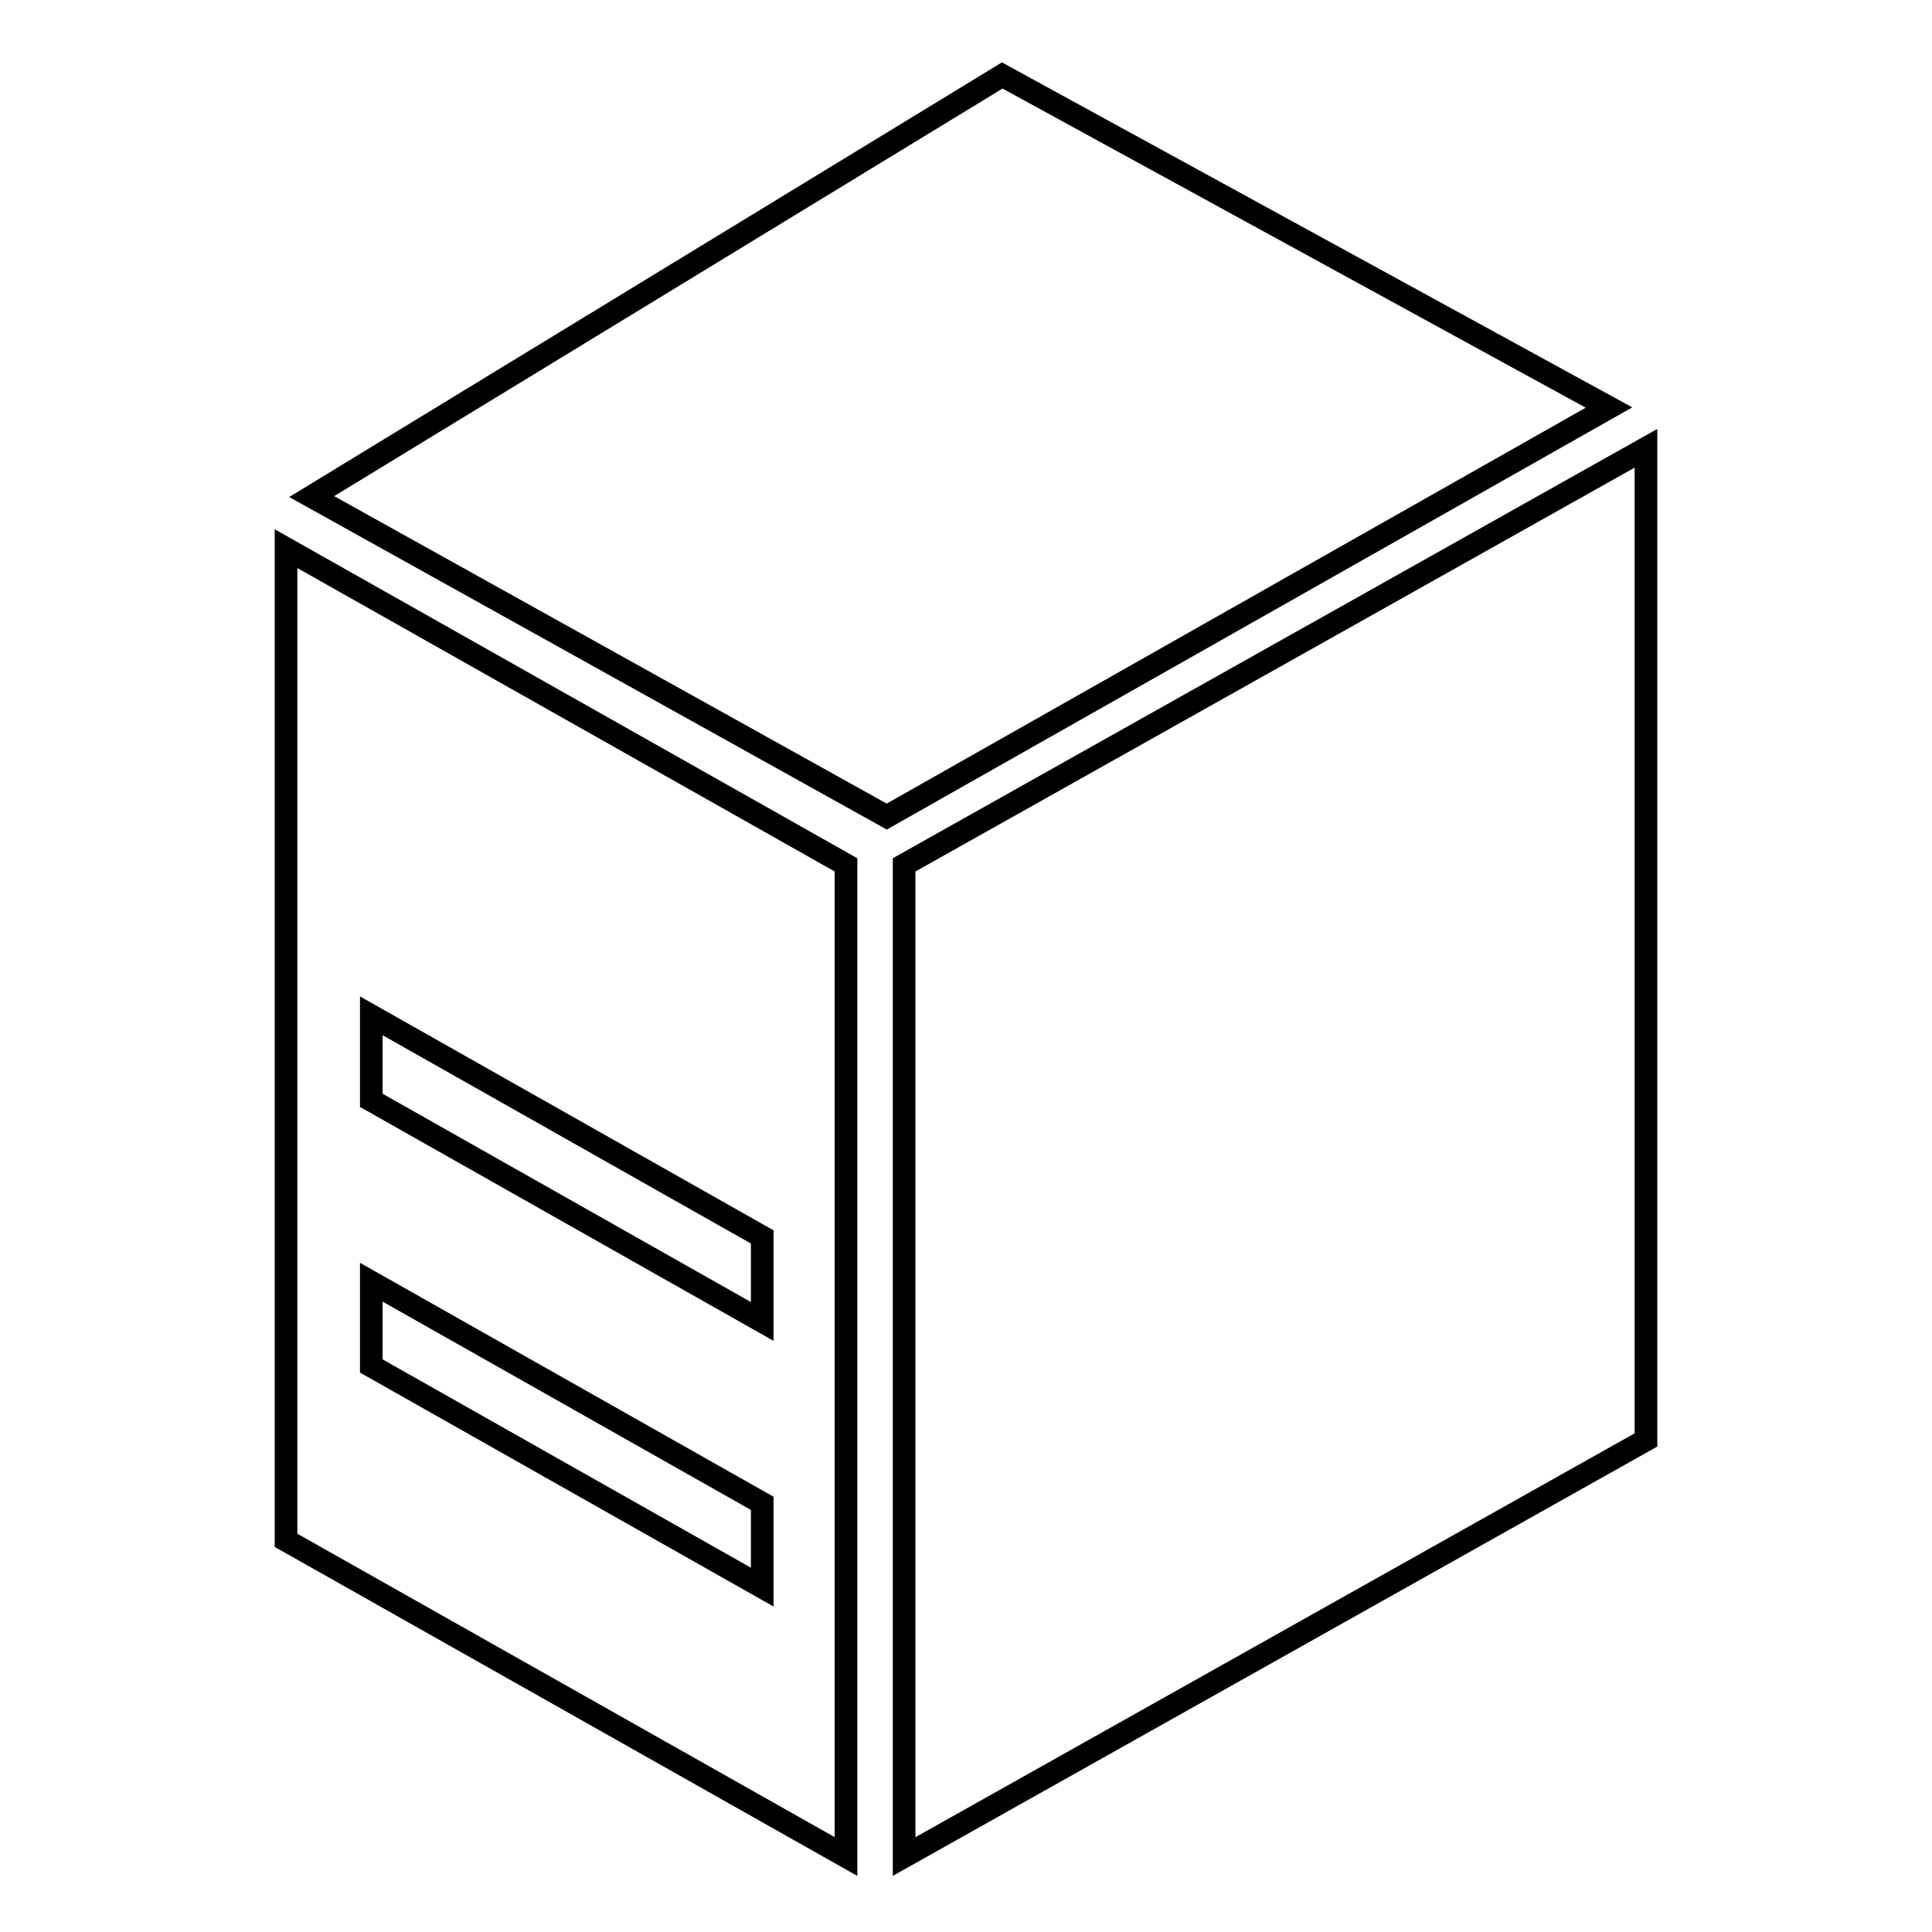<?xml version="1.0" encoding="utf-8"?>
<!-- Svg Vector Icons : http://www.onlinewebfonts.com/icon -->
<!DOCTYPE svg PUBLIC "-//W3C//DTD SVG 1.1//EN" "http://www.w3.org/Graphics/SVG/1.1/DTD/svg11.dtd">
<svg version="1.1" xmlns="http://www.w3.org/2000/svg" xmlns:xlink="http://www.w3.org/1999/xlink" x="0px" y="0px" viewBox="0 0 256 256" enable-background="new 0 0 256 256" xml:space="preserve">
<g><g><path stroke-width="3" fill-opacity="0" stroke="#000000"  d="M132.8,10L41.3,65.8l76.2,42.4L213.2,54L132.8,10z"/><path stroke-width="3" fill-opacity="0" stroke="#000000"  d="M37.9,204.1l74.2,41.9V114.6L37.9,72.7V204.1z M49.2,134.6l51.8,29.3v11.2l-51.8-29.3V134.6z M49.2,169.9l51.8,29.3v11.1l-51.8-29.3V169.9z"/><path stroke-width="3" fill-opacity="0" stroke="#000000"  d="M119.8,114.6V246l98.3-55.2V59.4L119.8,114.6z"/></g></g>
</svg>